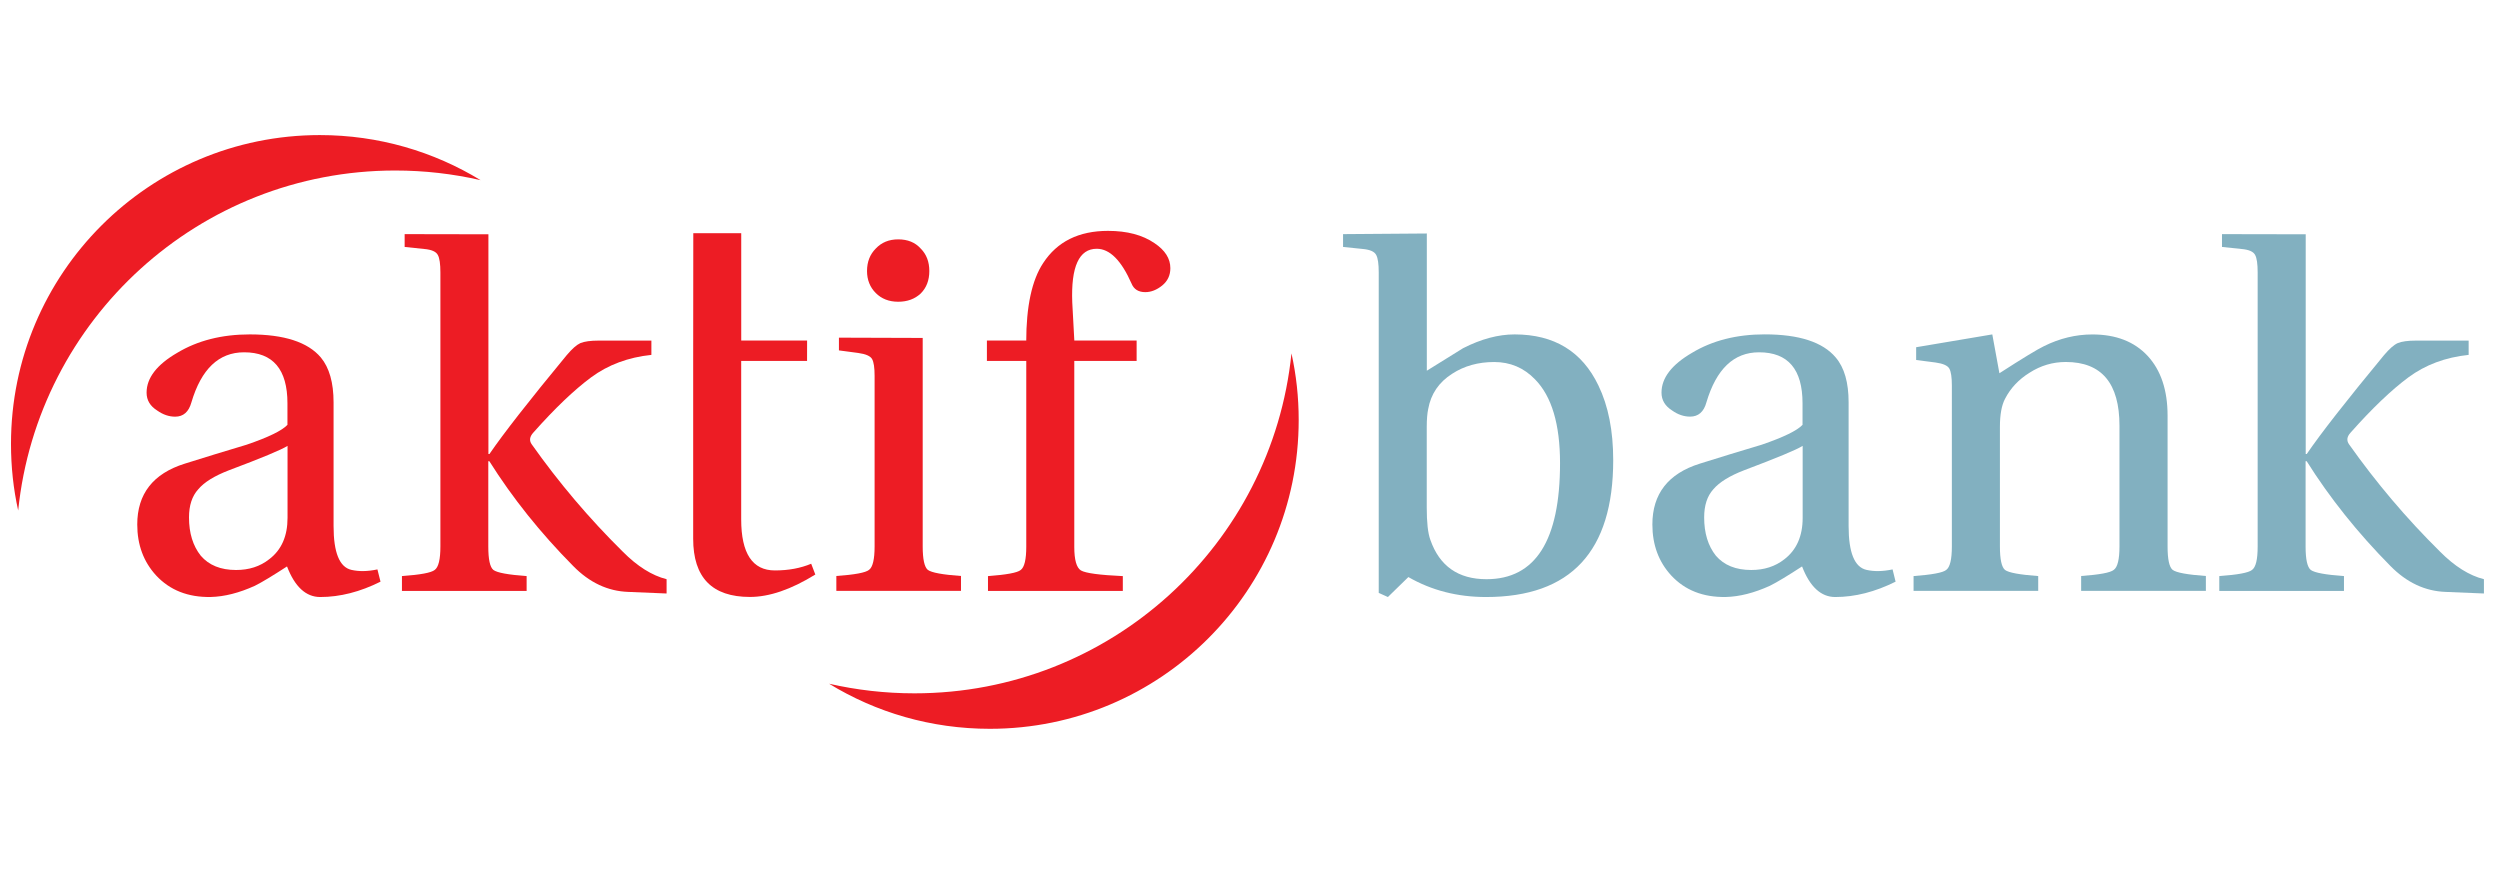 <?xml version="1.0" encoding="utf-8"?>
<!-- Generator: Adobe Illustrator 16.0.0, SVG Export Plug-In . SVG Version: 6.00 Build 0)  -->
<!DOCTYPE svg PUBLIC "-//W3C//DTD SVG 1.1//EN" "http://www.w3.org/Graphics/SVG/1.1/DTD/svg11.dtd">
<svg version="1.1" id="Layer_1" xmlns="http://www.w3.org/2000/svg" xmlns:xlink="http://www.w3.org/1999/xlink" x="0px" y="0px"
	 width="63px" height="22px" viewBox="0 0 63 22" enable-background="new 0 0 63 22" xml:space="preserve">
<path fill="#ED1C24" d="M11.098,13.771V6.865c0-0.214-0.021-0.361-0.064-0.438c-0.043-0.086-0.159-0.137-0.347-0.153l-0.49-0.051
	V5.9l2.111,0.004v5.537h0.026c0.352-0.515,1-1.344,1.943-2.486c0.138-0.164,0.253-0.265,0.347-0.308
	c0.104-0.043,0.259-0.064,0.464-0.064h1.327v0.36c-0.583,0.061-1.09,0.249-1.52,0.567c-0.428,0.318-0.914,0.781-1.455,1.391
	c-0.094,0.103-0.108,0.202-0.04,0.297c0.679,0.96,1.442,1.863,2.293,2.703c0.368,0.371,0.737,0.602,1.105,0.695v0.36l-0.965-0.04
	c-0.516-0.018-0.979-0.234-1.39-0.654c-0.824-0.832-1.528-1.713-2.112-2.64h-0.026v2.149c0,0.328,0.042,0.522,0.129,0.592
	c0.094,0.07,0.374,0.121,0.837,0.154v0.375h-3.142v-0.375c0.464-0.033,0.739-0.084,0.825-0.154
	C11.051,14.293,11.098,14.098,11.098,13.771z"/>
<path fill="#ED1C24" d="M20.338,9.096h-1.66v3.992c0,0.857,0.283,1.287,0.849,1.287c0.345,0,0.648-0.057,0.915-0.169l0.104,0.272
	c-0.61,0.377-1.159,0.565-1.648,0.565c-0.954,0-1.43-0.489-1.43-1.467V9.096l0.003-3.219h1.208v2.705h1.66L20.338,9.096
	L20.338,9.096z"/>
<path fill="#ED1C24" d="M21.141,8.509l2.111,0.007v5.253c0,0.326,0.044,0.522,0.129,0.592c0.095,0.07,0.373,0.121,0.836,0.154v0.375
	h-3.141v-0.375c0.464-0.033,0.738-0.084,0.823-0.154c0.094-0.068,0.141-0.266,0.141-0.592V9.475c0-0.208-0.02-0.349-0.063-0.426
	c-0.042-0.076-0.159-0.128-0.348-0.154L21.141,8.83V8.509z"/>
<path fill="#ED1C24" d="M27.072,9.096v4.687c0,0.326,0.056,0.523,0.167,0.592c0.121,0.07,0.473,0.116,1.056,0.143v0.373h-3.398
	v-0.373c0.463-0.035,0.739-0.084,0.824-0.154c0.095-0.069,0.141-0.266,0.141-0.592V9.096H24.87V8.582h0.991v0.03
	c0-0.893,0.143-1.554,0.427-1.983c0.352-0.54,0.896-0.811,1.634-0.811c0.482,0,0.872,0.104,1.172,0.31
	c0.267,0.179,0.399,0.388,0.399,0.63c0,0.179-0.068,0.325-0.207,0.438c-0.137,0.11-0.279,0.166-0.424,0.166
	c-0.173,0-0.289-0.072-0.348-0.218c-0.258-0.584-0.549-0.875-0.876-0.875c-0.446,0-0.652,0.451-0.617,1.352l0.052,0.961h1.57v0.514
	H27.072z"/>
<path fill="#82B0C0" d="M35.954,10.757v2.035c0,0.368,0.028,0.64,0.091,0.812c0.23,0.66,0.702,0.992,1.414,0.992
	c1.236,0,1.854-0.976,1.854-2.924c0-0.98-0.209-1.683-0.629-2.111c-0.283-0.294-0.627-0.438-1.031-0.438
	c-0.403,0-0.756,0.099-1.057,0.295c-0.336,0.213-0.537,0.51-0.605,0.888C35.967,10.417,35.954,10.568,35.954,10.757z M34.975,15.045
	l-0.231-0.104V6.864c0-0.213-0.021-0.36-0.063-0.437c-0.043-0.087-0.158-0.138-0.348-0.154l-0.488-0.05V5.9l2.111-0.016v3.458
	c0.307-0.19,0.611-0.38,0.913-0.567c0.454-0.232,0.888-0.348,1.3-0.348c0.996,0,1.7,0.429,2.111,1.287
	c0.25,0.516,0.373,1.142,0.373,1.882c0,2.299-1.067,3.449-3.205,3.449c-0.721,0-1.373-0.167-1.957-0.503L34.975,15.045z"/>
<path fill="#82B0C0" d="M46.585,10.14v3.116c0,0.669,0.149,1.037,0.451,1.105c0.188,0.043,0.407,0.041,0.657-0.012l0.076,0.309
	c-0.516,0.257-1.021,0.387-1.521,0.387c-0.359,0-0.639-0.258-0.836-0.771c-0.352,0.229-0.622,0.394-0.811,0.488
	c-0.396,0.18-0.765,0.273-1.107,0.282c-0.576,0.011-1.035-0.172-1.378-0.541c-0.317-0.344-0.476-0.772-0.476-1.286
	c0-0.771,0.398-1.283,1.195-1.533c0.516-0.162,1.034-0.321,1.559-0.477c0.549-0.188,0.894-0.356,1.03-0.501v-0.543
	c0-0.857-0.364-1.285-1.096-1.285c-0.636,0-1.076,0.421-1.326,1.261c-0.065,0.241-0.205,0.36-0.411,0.36
	c-0.154,0-0.306-0.05-0.451-0.153c-0.18-0.114-0.27-0.262-0.27-0.452c0-0.37,0.257-0.705,0.771-1.004
	c0.516-0.31,1.125-0.464,1.83-0.464c0.865,0,1.461,0.194,1.787,0.58C46.479,9.264,46.585,9.641,46.585,10.14z M45.427,13.05v-1.814
	c-0.163,0.102-0.657,0.306-1.479,0.616c-0.36,0.139-0.618,0.297-0.773,0.479c-0.154,0.171-0.23,0.406-0.23,0.708
	c0,0.396,0.098,0.717,0.296,0.966c0.206,0.239,0.503,0.359,0.89,0.359c0.325,0,0.604-0.088,0.836-0.271
	C45.271,13.859,45.427,13.514,45.427,13.05z"/>
<path fill="#82B0C0" d="M54.623,10.474v3.295c0,0.326,0.042,0.522,0.128,0.592c0.093,0.07,0.373,0.121,0.837,0.154v0.375h-3.143
	v-0.375c0.463-0.033,0.738-0.084,0.822-0.154c0.096-0.068,0.144-0.266,0.144-0.592v-3.038c0-1.074-0.45-1.609-1.353-1.609
	c-0.326,0-0.631,0.089-0.914,0.271c-0.274,0.17-0.479,0.389-0.617,0.657c-0.086,0.163-0.129,0.399-0.129,0.707v3.014
	c0,0.326,0.043,0.521,0.129,0.592c0.095,0.07,0.371,0.119,0.836,0.154v0.373h-3.141v-0.373c0.463-0.035,0.736-0.084,0.822-0.154
	c0.096-0.069,0.143-0.266,0.143-0.592V9.714c0-0.205-0.021-0.347-0.063-0.424c-0.043-0.078-0.16-0.129-0.349-0.155l-0.488-0.063
	V8.75l1.919-0.323l0.179,0.979c0.586-0.378,0.958-0.604,1.121-0.682c0.395-0.197,0.805-0.296,1.223-0.296
	c0.592,0,1.057,0.18,1.392,0.541C54.454,9.329,54.623,9.831,54.623,10.474z"/>
<path fill="#82B0C0" d="M56.893,13.771V6.865c0-0.214-0.021-0.361-0.063-0.438c-0.043-0.086-0.157-0.137-0.349-0.153l-0.487-0.051
	V5.9l2.11,0.004v5.537h0.026c0.351-0.515,0.999-1.344,1.943-2.486c0.138-0.164,0.253-0.265,0.348-0.308
	c0.104-0.043,0.257-0.064,0.464-0.064h1.325v0.36c-0.584,0.061-1.089,0.249-1.519,0.567c-0.428,0.318-0.914,0.781-1.455,1.391
	c-0.096,0.103-0.107,0.202-0.039,0.297c0.679,0.96,1.441,1.863,2.292,2.703c0.368,0.371,0.737,0.602,1.106,0.695v0.36l-0.965-0.04
	c-0.515-0.018-0.98-0.234-1.392-0.654c-0.823-0.832-1.527-1.713-2.11-2.64h-0.027v2.149c0,0.328,0.043,0.522,0.131,0.592
	c0.095,0.07,0.371,0.121,0.836,0.154v0.375h-3.142v-0.375c0.464-0.033,0.738-0.084,0.824-0.154
	C56.848,14.293,56.893,14.098,56.893,13.771z"/>
<path fill="#ED1C24" d="M22.635,6.032c0.239,0,0.428,0.077,0.567,0.232c0.146,0.146,0.217,0.335,0.217,0.566
	c0,0.232-0.072,0.422-0.217,0.566c-0.147,0.137-0.335,0.208-0.567,0.208c-0.232,0-0.421-0.074-0.566-0.22
	c-0.146-0.146-0.22-0.332-0.22-0.554c0-0.231,0.074-0.42,0.22-0.566C22.214,6.109,22.403,6.032,22.635,6.032z"/>
<path fill="#ED1C24" d="M8.406,10.14v3.116c0,0.669,0.149,1.037,0.45,1.105c0.189,0.043,0.408,0.041,0.655-0.012l0.078,0.309
	c-0.514,0.257-1.021,0.387-1.519,0.387c-0.36,0-0.64-0.258-0.837-0.771c-0.353,0.229-0.622,0.394-0.811,0.488
	c-0.396,0.18-0.765,0.273-1.108,0.282c-0.575,0.011-1.034-0.172-1.378-0.541c-0.317-0.344-0.477-0.772-0.477-1.286
	c0-0.771,0.399-1.283,1.198-1.533c0.515-0.162,1.034-0.321,1.557-0.477c0.551-0.188,0.894-0.356,1.03-0.501v-0.543
	c0-0.857-0.364-1.285-1.093-1.285c-0.637,0-1.078,0.421-1.327,1.261C4.757,10.38,4.62,10.5,4.415,10.5
	c-0.155,0-0.305-0.05-0.451-0.153c-0.181-0.114-0.27-0.262-0.27-0.452c0-0.37,0.257-0.705,0.772-1.004
	C4.98,8.582,5.59,8.427,6.294,8.427c0.867,0,1.463,0.194,1.79,0.58C8.298,9.264,8.406,9.641,8.406,10.14z M7.246,13.05v-1.814
	c-0.162,0.102-0.654,0.306-1.479,0.616c-0.36,0.139-0.619,0.297-0.772,0.479c-0.155,0.171-0.232,0.406-0.232,0.708
	c0,0.396,0.099,0.717,0.297,0.966c0.206,0.239,0.501,0.359,0.888,0.359c0.327,0,0.604-0.088,0.836-0.271
	C7.092,13.859,7.246,13.514,7.246,13.05z"/>
<path fill="#ED1C24" d="M32.545,8.905c0.12,0.541,0.182,1.103,0.182,1.679c0,4.299-3.482,7.782-7.782,7.782
	c-1.485,0-2.872-0.414-4.052-1.136c0.692,0.158,1.411,0.242,2.151,0.242C27.987,17.473,32.055,13.717,32.545,8.905z"/>
<path fill="#ED1C24" d="M0.458,12.865c-0.12-0.539-0.181-1.102-0.181-1.679c0-4.296,3.483-7.782,7.782-7.782
	c1.484,0,2.871,0.416,4.052,1.136c-0.693-0.159-1.413-0.243-2.152-0.243C5.016,4.298,0.95,8.053,0.458,12.865z"/>
</svg>
